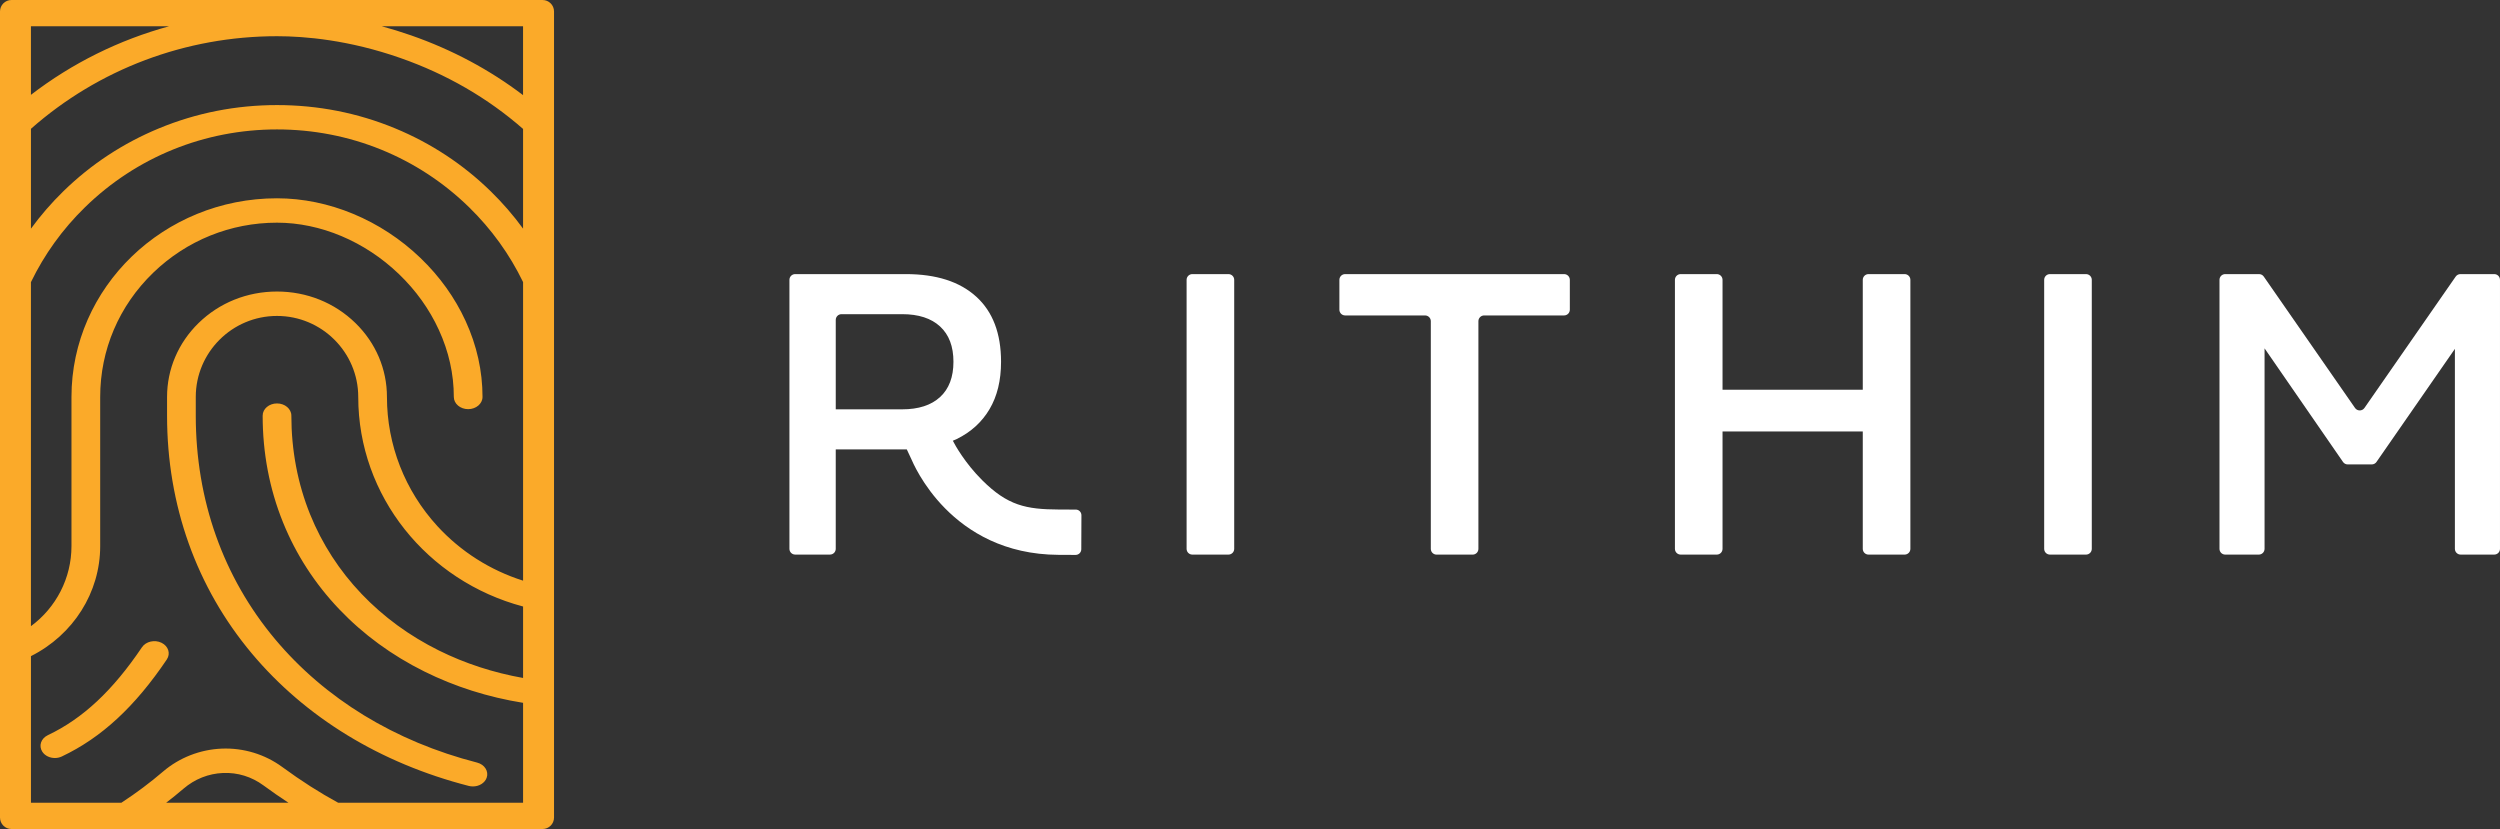 <?xml version="1.0" encoding="UTF-8"?>
<svg id="Layer_2" data-name="Layer 2" xmlns="http://www.w3.org/2000/svg" viewBox="0 0 1412.06 468.24">
  <rect x="0" y="0" width="1412.06" height="468.24" fill="#333333" stroke="none"/>
  <defs>
    <style>
      .cls-1 {
        fill: #fff;
      }

      .cls-2 {
        fill: #fbaa29;
      }
    </style>
  </defs>
  <path class="cls-1" d="M693.86,154.82h-20.39c-1.8,0-3.25,1.45-3.25,3.25v151.93c0,1.8,1.45,3.25,3.25,3.25h20.39c1.79,0,3.25-1.45,3.25-3.25v-151.93c0-1.8-1.46-3.25-3.25-3.25"/>
  <path class="cls-1" d="M883.41,154.82h-123.64c-1.8,0-3.25,1.45-3.25,3.25v16.85c0,1.8,1.45,3.25,3.25,3.25h45.14c1.79,0,3.25,1.45,3.25,3.25v128.59c0,1.8,1.45,3.25,3.24,3.25h20.39c1.8,0,3.25-1.45,3.25-3.25v-128.59c0-1.8,1.45-3.25,3.25-3.25h45.14c1.8,0,3.25-1.45,3.25-3.25v-16.85c0-1.8-1.45-3.25-3.25-3.25"/>
  <path class="cls-1" d="M1075.78,154.82h-20.39c-1.8,0-3.25,1.45-3.25,3.25v62.06h-79.21v-62.06c0-1.8-1.45-3.25-3.25-3.25h-20.39c-1.8,0-3.25,1.45-3.25,3.25v151.93c0,1.8,1.45,3.25,3.25,3.25h20.39c1.8,0,3.25-1.45,3.25-3.25v-66.3h79.21v66.3c0,1.8,1.45,3.25,3.25,3.25h20.39c1.79,0,3.25-1.45,3.25-3.25v-151.93c0-1.8-1.46-3.25-3.25-3.25"/>
  <path class="cls-1" d="M1178.24,154.82h-20.39c-1.8,0-3.25,1.45-3.25,3.25v151.93c0,1.8,1.45,3.25,3.25,3.25h20.39c1.79,0,3.25-1.45,3.25-3.25v-151.93c0-1.8-1.46-3.25-3.25-3.25"/>
  <path class="cls-1" d="M1408.81,154.82h-19.1c-1.07,0-2.06.52-2.67,1.39l-51.54,74.21c-1.29,1.87-4.04,1.87-5.33,0l-51.54-74.21c-.61-.88-1.6-1.39-2.67-1.39h-19.1c-1.8,0-3.24,1.45-3.24,3.25v151.93c0,1.8,1.45,3.25,3.24,3.25h18.98c1.78,0,3.24-1.45,3.24-3.25v-113.24l44.3,64.15c.6.89,1.6,1.41,2.67,1.41h13.57c1.07,0,2.07-.52,2.67-1.39l44.3-63.88v112.95c0,1.8,1.45,3.25,3.25,3.25h18.97c1.8,0,3.25-1.45,3.25-3.25v-151.93c0-1.8-1.45-3.25-3.25-3.25"/>
  <path class="cls-1" d="M530.99,224.25c-5.04,4.64-12.19,6.95-21.46,6.95h-37.48v-50.5c0-1.8,1.45-3.25,3.25-3.25h34.23c9.28,0,16.43,2.32,21.46,6.96,5.02,4.63,7.54,11.27,7.54,19.92s-2.52,15.29-7.54,19.92M607.64,287.83l-9.59-.04c-18.53-.09-28.91-2.24-43.25-16.53-9.86-9.82-15.35-19.86-16.62-22.32.76-.32,1.53-.64,2.26-.99,8.01-3.93,14.17-9.55,18.49-16.86,4.33-7.31,6.49-16.22,6.49-26.76,0-16.03-4.67-28.29-14.03-36.78-9.36-8.49-22.59-12.73-39.73-12.73h-62.53c-1.79,0-3.24,1.45-3.24,3.25v151.93c0,1.79,1.45,3.24,3.24,3.24h19.67c1.8,0,3.25-1.45,3.25-3.24v-56.17h39.61c.18,0,.35,0,.52,0l2.54,5.43c1.12,2.41,22,53.84,83.21,54.13l9.59.04c1.77,0,3.21-1.42,3.22-3.2l.08-19.18c.01-1.78-1.42-3.23-3.18-3.23"/>
  <path class="cls-2" d="M94.23,372.45c2.22-3.3.88-7.51-3-9.4-3.88-1.89-8.84-.75-11.06,2.55-16.52,24.5-33.4,40.27-53.14,49.64-3.91,1.86-5.3,6.05-3.12,9.37,1.48,2.26,4.24,3.53,7.09,3.53,1.34,0,2.69-.28,3.95-.88,22.41-10.64,41.25-28.06,59.3-54.82M295.44,453.4h-104.45c-10.4-5.65-20.96-12.39-31.56-20.18-9.79-7.19-21.94-10.89-34.21-10.38-12.19.5-23.95,5.1-33.13,12.96-7.28,6.23-15.06,12.06-23.14,17.34-.12.08-.24.17-.35.25H17.48v-82.79c23.9-12.01,39.11-35.93,39.11-62.12v-84.26c0-26.6,10.64-51.53,29.95-70.18,18.88-18.23,43.71-28.27,69.92-28.27,24.56,0,49.66,10.58,68.86,29.03,9.6,9.22,17.19,19.82,22.54,31.48,5.62,12.22,8.47,24.99,8.47,37.93,0,3.8,3.63,6.89,8.1,6.89s8.11-3.09,8.11-6.89c0-14.66-3.22-29.11-9.57-42.93-6.05-13.18-14.64-25.16-25.51-35.6-22.28-21.4-51.8-33.68-81.01-33.68-64.01,0-116.08,50.34-116.08,112.21v84.26c0,18.07-8.69,34.72-22.9,45.21v-194.31c7.61-15.71,17.84-29.91,30.51-42.28,29.04-28.37,67.56-43.99,108.48-43.99s79.46,15.62,108.5,43.97c12.66,12.37,22.89,26.57,30.49,42.26v168.64c-18.44-5.83-35.15-16.37-48.37-30.77-18.39-20.05-28.52-45.97-28.52-72.99,0-15.73-6.32-30.56-17.81-41.76-11.76-11.47-27.49-17.79-44.29-17.79s-32.53,6.32-44.29,17.79c-11.48,11.2-17.81,26.03-17.81,41.76v10.54c0,50.51,16.55,96.95,47.84,134.3,30.3,36.16,72.69,62.05,122.57,74.86.78.2,1.57.29,2.35.29,3.48,0,6.7-1.92,7.76-4.89,1.29-3.64-1.13-7.49-5.42-8.59-46.41-11.92-85.85-36-114.05-69.65-29.33-35-44.83-78.68-44.83-126.31v-10.54c0-25.24,20.58-45.77,45.88-45.77s45.89,20.54,45.89,45.78c0,55.92,38.9,103.94,93.1,118.34v40.36c-16.81-2.99-32.78-8.19-47.54-15.51-16.64-8.26-31.33-19-43.65-31.92-12.57-13.18-22.35-28.31-29.09-44.96-7.03-17.4-10.6-36.17-10.6-55.78,0-3.81-3.64-6.89-8.11-6.89s-8.1,3.08-8.1,6.89c0,21.14,3.86,41.41,11.48,60.25,7.35,18.18,18.05,34.71,31.82,49.15,13.55,14.22,29.72,26.04,48.07,35.14,17.25,8.56,35.97,14.5,55.72,17.67v56.43ZM295.44,129.13c-5.44-7.46-11.53-14.5-18.26-21.07-15.58-15.23-33.77-27.2-54.04-35.58-21.1-8.72-43.53-13.13-66.68-13.13s-45.56,4.42-66.66,13.14c-20.27,8.37-38.46,20.35-54.05,35.58-6.73,6.58-12.83,13.62-18.27,21.09v-56.41C55.71,39.01,104.93,20.45,156.46,20.45c15.75,0,40.61,2.13,69.63,12.29,26.08,9.12,49.38,22.6,69.35,40.08v56.31ZM295.44,53.74c-18.79-14.29-39.96-25.62-63.18-33.74-5.7-1.99-11.26-3.7-16.64-5.16h79.81v38.9ZM95.5,14.84c-28.25,7.73-54.74,20.82-78.03,38.73V14.84h78.03ZM93.86,453.4c3.33-2.56,6.58-5.19,9.75-7.9,6.41-5.49,14.15-8.57,22.4-8.9,8.21-.34,16.11,2.09,22.82,7.03,4.69,3.45,9.39,6.7,14.08,9.77h-69.04ZM312.93,229.26v-69.77h0V6.48c0-3.58-2.9-6.48-6.49-6.48H6.48C2.9,0,0,2.9,0,6.48v455.28c0,3.58,2.9,6.49,6.48,6.49h299.96c3.58,0,6.49-2.9,6.49-6.49v-232.49"/>
</svg>